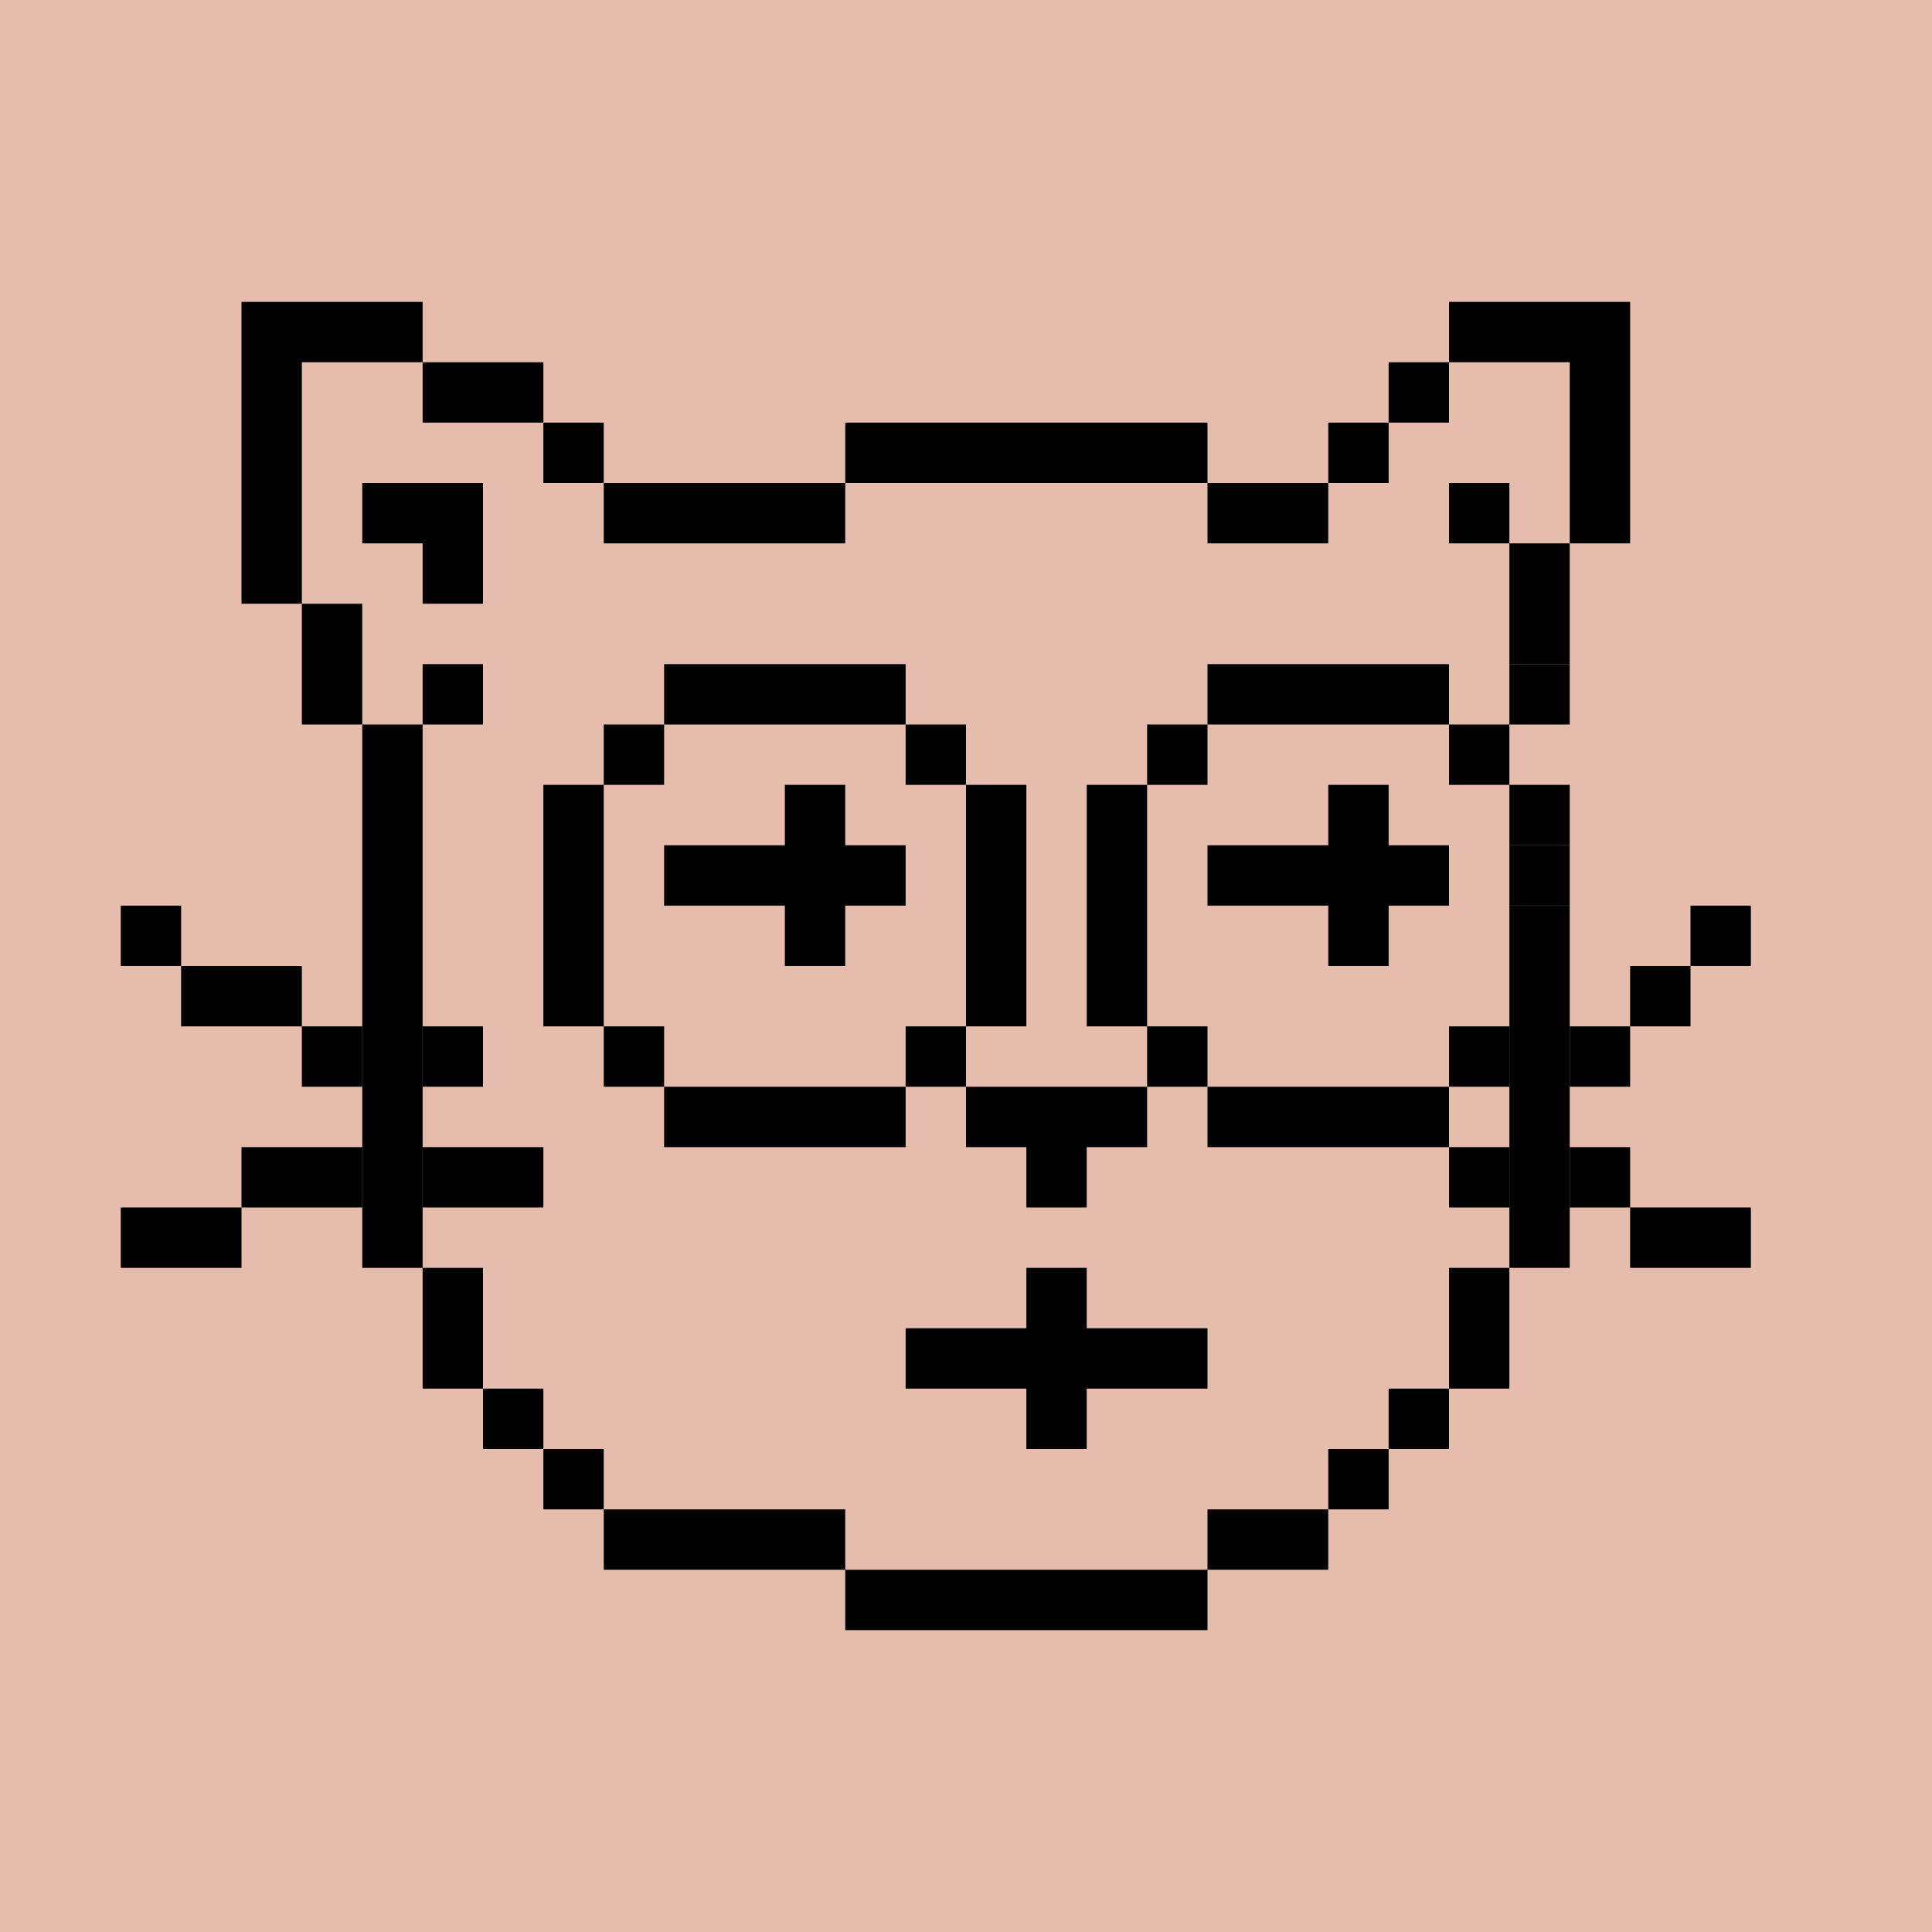 <svg xmlns="http://www.w3.org/2000/svg" viewBox="0 0 32 32" width="640" height="640"><rect width="100%" height="100%" fill="#E6BDAD"/><path fill="#000" d="M20 27h-6v-1h6v1Zm-6-1h-4v-1h4v1Zm8 0h-2v-1h2v1Zm-12-1H9v-1h1v1Zm13 0h-1v-1h1v1ZM9 24H8v-1h1v1Zm15 0h-1v-1h1v1ZM8 23H7v-2h1v2Zm17 0h-1v-2h1v2ZM7 21H6v-9h1v9Zm12-2h-1v1h-1v-1h-1v-1h3v1ZM6 12H5v-2h1v2Zm2 0H7v-1h1v1ZM7 6H5v4H4V5h3v1Z"/>
  <path fill="#000" d="M8 10H7V9H6V8h2v2Zm6-1h-4V8h4v1Zm8 0h-2V8h2v1Zm3 0h-1V8h1v1Zm2 0h-1V6h-2V5h3v4ZM10 8H9V7h1v1Zm10 0h-6V7h6v1Zm3 0h-1V7h1v1ZM9 7H7V6h2v1Zm15 0h-1V6h1v1Zm1 14h1v-6h-1v6Zm0-8h1v1h-1v-1Zm1-4h-1v2h1V9Z"/><path fill="#000" d="M15 19h-4v-1h4v1Zm9 0h-4v-1h4v1Zm-13-1h-1v-1h1v1Zm5 0h-1v-1h1v1Zm4 0h-1v-1h1v1Zm5 0h-1v-1h1v1Zm-15-1H9v-4h1v4Zm7 0h-1v-4h1v4Zm2 0h-1v-4h1v4Zm7-2h-1v-1h1v1Zm-15-2h-1v-1h1v1Zm5 0h-1v-1h1v1Zm4 0h-1v-1h1v1Zm5 0h-1v-1h1v1Zm-10-1h-4v-1h4v1Zm9 0h-4v-1h4v1Zm2 0h-1v-1h1v1Z"/><path d="M14 14H15V15H14V16H13V15H11V14H13V13H14V14Z" fill="black"/>
<path d="M23 14H24V15H23V16H22V15H20V14H22V13H23V14Z" fill="black"/><path fill="#000" d="M18 22h2v1h-2v1h-1v-1h-2v-1h2v-1h1v1Z"/><path fill="#000" d="M4 21H2v-1h2v1Zm25 0h-2v-1h2v1ZM6 20H4v-1h2v1Zm3 0H7v-1h2v1Zm16 0h-1v-1h1v1Zm2 0h-1v-1h1v1ZM6 18H5v-1h1v1Zm2 0H7v-1h1v1Zm19 0h-1v-1h1v1ZM5 17H3v-1h2v1Zm23 0h-1v-1h1v1ZM3 16H2v-1h1v1Zm26 0h-1v-1h1v1Z"/></svg>